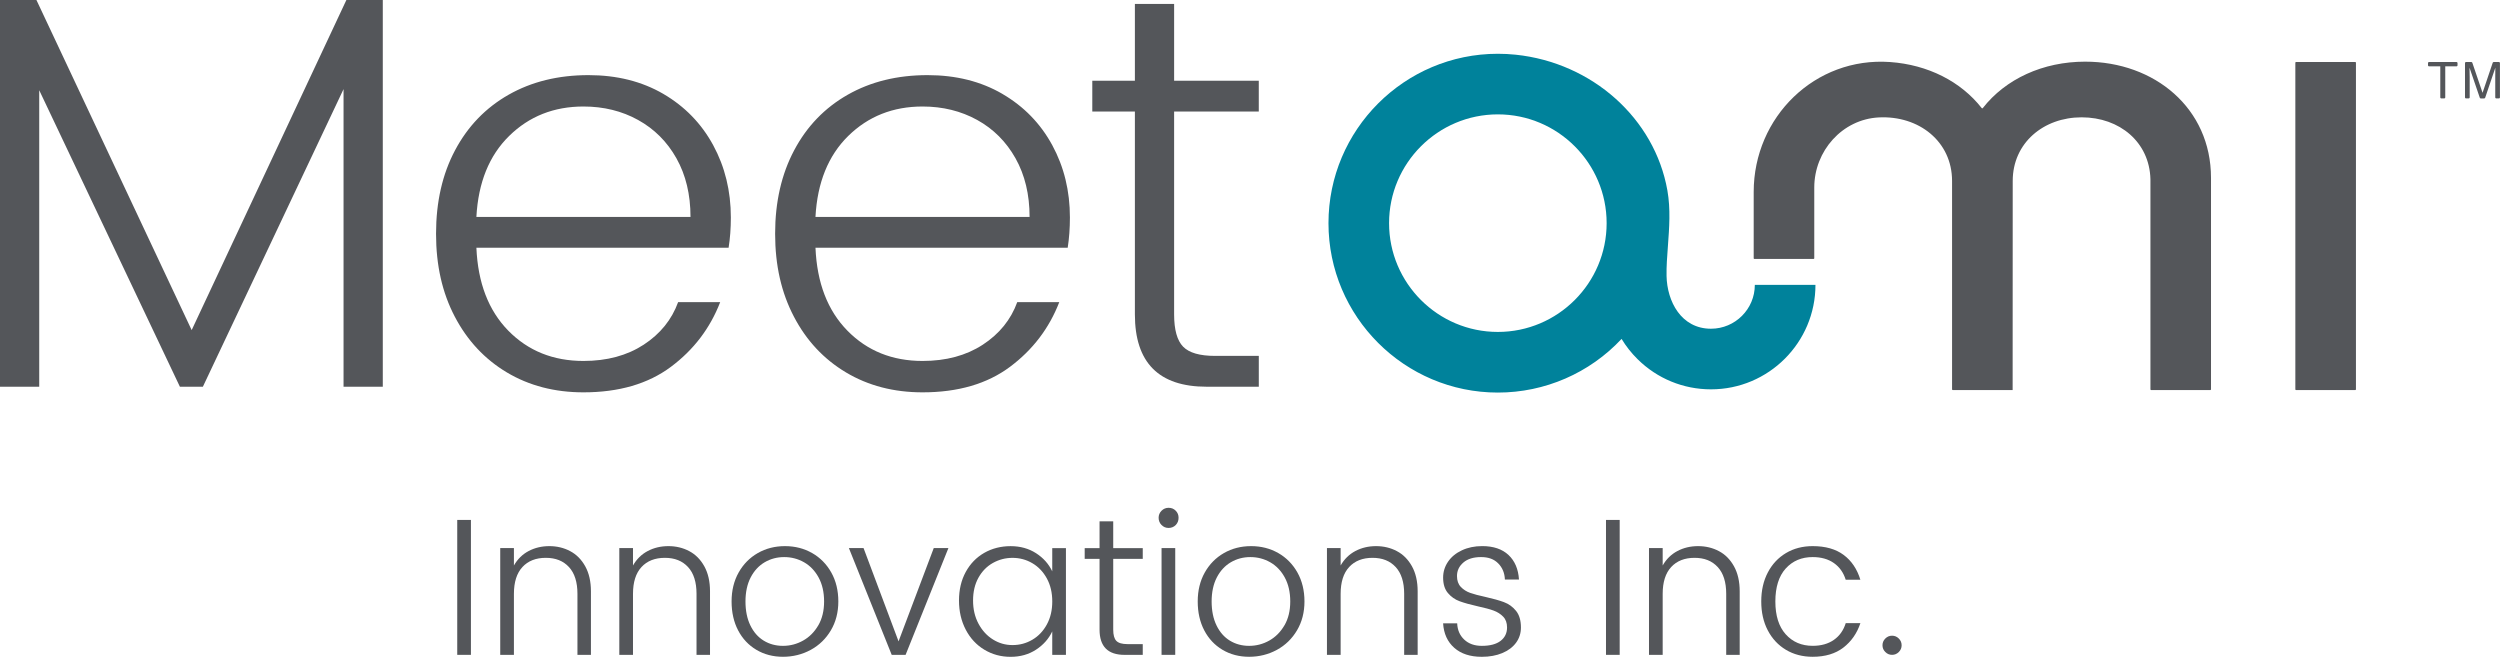 <?xml version="1.0" encoding="UTF-8"?><svg id="Layer_1" xmlns="http://www.w3.org/2000/svg" viewBox="0 0 1252.96 329.18"><defs><style>.cls-1{fill:#00829b;}.cls-2{fill:#54565a;}</style></defs><polygon class="cls-2" points="96.06 165.44 18.26 0 0 0 0 193.82 19.66 193.82 19.66 45.22 90.16 193.82 101.68 193.82 172.18 44.67 172.18 193.82 191.85 193.82 191.85 0 173.6 0 96.06 165.44"/><path class="cls-2" d="M332.44,47.05c-10.77-6.26-23.27-9.4-37.5-9.4-15.16,0-28.51,3.28-40.04,9.83-11.51,6.55-20.45,15.82-26.82,27.81-6.37,11.98-9.54,25.94-9.54,41.85s3.12,29.6,9.4,41.57c6.28,11.99,14.98,21.3,26.12,27.95,11.14,6.64,23.93,9.97,38.34,9.97,17.78,0,32.4-4.25,43.83-12.77,11.42-8.52,19.66-19.34,24.72-32.45h-21.08c-3.19,8.79-8.94,15.91-17.27,21.35-8.34,5.43-18.41,8.14-30.2,8.14-15.16,0-27.72-5.06-37.64-15.16-9.92-10.12-15.25-23.97-16-41.57h126.4c.75-4.68,1.13-9.74,1.13-15.16,0-13.3-2.96-25.37-8.85-36.24-5.9-10.86-14.23-19.43-24.99-25.71Zm-93.68,61.66c.93-17.22,6.4-30.75,16.43-40.58,10.01-9.83,22.42-14.75,37.22-14.75,10.12,0,19.25,2.24,27.38,6.74,8.15,4.5,14.57,10.91,19.25,19.25,4.68,8.34,7.03,18.12,7.03,29.35h-107.3Z"/><path class="cls-2" d="M502.38,47.05c-10.77-6.26-23.27-9.4-37.49-9.4-15.18,0-28.51,3.28-40.03,9.83-11.52,6.55-20.47,15.82-26.82,27.81-6.37,11.98-9.56,25.94-9.56,41.85s3.14,29.6,9.42,41.57c6.26,11.99,14.97,21.3,26.12,27.95,11.14,6.64,23.91,9.97,38.34,9.97,17.78,0,32.38-4.25,43.81-12.77,11.41-8.52,19.66-19.34,24.72-32.45h-21.06c-3.19,8.79-8.95,15.91-17.28,21.35-8.34,5.43-18.4,8.14-30.19,8.14-15.18,0-27.72-5.06-37.64-15.16-9.94-10.12-15.27-23.97-16.02-41.57h126.41c.73-4.68,1.11-9.74,1.11-15.16,0-13.3-2.94-25.37-8.84-36.24-5.9-10.86-14.23-19.43-25.01-25.71Zm-93.68,61.66c.93-17.22,6.42-30.75,16.43-40.58,10.03-9.83,22.43-14.75,37.23-14.75,10.1,0,19.23,2.24,27.39,6.74,8.14,4.5,14.55,10.91,19.23,19.25,4.68,8.34,7.03,18.12,7.03,29.35h-107.3Z"/><path class="cls-2" d="M630.89,193.82v-15.45h-21.92c-7.68,0-13.01-1.54-16.02-4.63-2.99-3.09-4.5-8.47-4.5-16.15V55.9h42.43v-15.45h-42.43V1.97h-19.66V40.45h-21.35v15.45h21.35v101.68c0,24.15,11.98,36.24,35.95,36.24h26.14Z"/><path class="cls-1" d="M909.87,142.78h-30.38c0,12.12-9.86,21.97-21.97,21.97-14.96,0-22.03-13.73-22.27-26.49-.09-4.68,.28-9.65,.68-14.91,.68-9.14,1.39-18.59-.26-27.91-6.37-36.05-37.65-64.02-76.06-68.03-2.94-.31-5.93-.46-8.9-.46-46.81,0-84.9,38.08-84.9,84.9s38.09,84.9,84.9,84.9c23.56,0,45.98-9.76,62-26.9,2.23,3.69,4.92,7.1,8.01,10.15,9.87,9.76,22.94,15.13,36.81,15.13,28.87,0,52.35-23.49,52.35-52.35Zm-159.17,23.58c-30.06,0-54.52-24.46-54.52-54.52s24.46-54.52,54.52-54.52,54.52,24.46,54.52,54.52-24.46,54.52-54.52,54.52Z"/><rect class="cls-2" x="1150.39" y="31.08" width="30.37" height="164.41" rx=".33" ry=".33"/><path class="cls-2" d="M1045.07,30.9c-21.19,0-39.92,8.67-51.35,23.3-.13,.16-.37,.16-.5,0-10.45-13.37-27.01-21.77-45.96-23.11-37.53-2.66-68.34,27.49-68.34,65.12v33.24c0,.18,.15,.33,.33,.33h29.7c.18,0,.33-.15,.33-.33v-35.45c0-18.35,14.03-34.22,32.36-35.15,20.05-1.01,36.7,12.04,36.7,31.83v104.47c0,.18,.15,.33,.33,.33h30.03l.04-104.8c0-19.07,15.46-31.88,34.53-31.88s34.02,12.44,34.49,31.02v105.33c0,.18,.15,.33,.33,.33h29.7c.18,0,.33-.15,.33-.33V89.12c0-34.83-28.23-58.22-63.06-58.22Z"/><path class="cls-2" d="M1231.15,31.08h-13.74c-.29,0-.53,.24-.53,.53v1.11c0,.29,.24,.53,.53,.53h5.62v15.55c0,.29,.24,.53,.53,.53h1.43c.29,0,.53-.24,.53-.53v-15.55h5.62c.29,0,.53-.24,.53-.53v-1.11c0-.29-.24-.53-.53-.53Z"/><path class="cls-2" d="M1252.42,31.08h-2.6c-.23,0-.43,.15-.51,.36l-5.09,15.08-5.13-15.08c-.07-.22-.28-.36-.51-.36h-2.63c-.29,0-.53,.24-.53,.53v17.19c0,.29,.24,.53,.53,.53h1.29c.29,0,.53-.24,.53-.53v-10.24c0-.43-.01-1.1-.04-2.02-.02-.92-.04-1.6-.04-2.04v-.56l5.14,15.04c.07,.22,.28,.36,.5,.36h1.69c.23,0,.43-.15,.51-.36l5.09-15.04c0,.99,0,1.91-.02,2.77-.02,.86-.02,1.48-.02,1.85v10.24c0,.29,.24,.53,.53,.53h1.29c.29,0,.53-.24,.53-.53V31.61c0-.29-.24-.53-.53-.53Z"/><rect class="cls-2" x="229.16" y="260.58" width="6.86" height="67.62"/><path class="cls-2" d="M285.75,276.21c-3.17-1.67-6.65-2.5-10.44-2.5s-7.24,.82-10.34,2.45c-3.1,1.63-5.57,4.05-7.4,7.25v-8.72h-6.86v53.51h6.86v-30.58c0-5.88,1.42-10.35,4.26-13.43,2.84-3.07,6.75-4.61,11.71-4.61s8.77,1.54,11.61,4.61c2.84,3.07,4.26,7.55,4.26,13.43v30.58h6.76v-31.85c0-4.9-.95-9.07-2.84-12.5-1.9-3.43-4.43-5.98-7.6-7.64Z"/><path class="cls-2" d="M345.43,276.21c-3.17-1.67-6.65-2.5-10.44-2.5s-7.24,.82-10.34,2.45c-3.1,1.63-5.57,4.05-7.4,7.25v-8.72h-6.86v53.51h6.86v-30.58c0-5.88,1.42-10.35,4.26-13.43,2.84-3.07,6.75-4.61,11.71-4.61s8.77,1.54,11.61,4.61c2.84,3.07,4.26,7.55,4.26,13.43v30.58h6.76v-31.85c0-4.9-.95-9.07-2.84-12.5-1.9-3.43-4.43-5.98-7.59-7.64Z"/><path class="cls-2" d="M407.03,277.19c-4.05-2.32-8.59-3.48-13.62-3.48s-9.57,1.16-13.62,3.48c-4.05,2.32-7.25,5.57-9.6,9.75-2.35,4.18-3.53,9.02-3.53,14.5s1.09,10.32,3.28,14.5c2.19,4.18,5.24,7.43,9.16,9.75,3.92,2.32,8.36,3.48,13.33,3.48s9.67-1.16,13.92-3.48c4.25-2.32,7.61-5.59,10.09-9.8,2.48-4.21,3.72-9.03,3.72-14.46s-1.18-10.32-3.53-14.5c-2.35-4.18-5.55-7.43-9.6-9.75Zm3.09,36.21c-1.93,3.33-4.46,5.88-7.6,7.64-3.14,1.76-6.5,2.65-10.09,2.65s-6.81-.87-9.65-2.6c-2.84-1.73-5.08-4.28-6.71-7.64-1.63-3.36-2.45-7.37-2.45-12s.87-8.72,2.6-12.05c1.73-3.33,4.07-5.86,7.01-7.6,2.94-1.73,6.21-2.6,9.8-2.6s6.91,.87,9.95,2.6c3.04,1.73,5.47,4.28,7.3,7.64,1.83,3.37,2.74,7.37,2.74,12s-.96,8.62-2.89,11.96Z"/><polygon class="cls-2" points="450.34 321.44 432.8 274.69 425.45 274.69 446.91 328.2 453.87 328.2 475.33 274.69 467.98 274.69 450.34 321.44"/><path class="cls-2" d="M527.37,286.36c-1.76-3.72-4.48-6.76-8.13-9.11-3.66-2.35-7.91-3.53-12.74-3.53s-9.31,1.13-13.23,3.38c-3.92,2.25-7.01,5.44-9.26,9.56s-3.38,8.89-3.38,14.31,1.13,10.29,3.38,14.6c2.25,4.31,5.36,7.66,9.31,10.04,3.95,2.39,8.35,3.58,13.18,3.58s9.08-1.19,12.74-3.58c3.66-2.38,6.37-5.44,8.13-9.16v11.76h6.86v-53.51h-6.86v11.66Zm-2.7,26.61c-1.8,3.3-4.21,5.85-7.25,7.64-3.04,1.8-6.35,2.69-9.95,2.69s-6.8-.93-9.8-2.79c-3.01-1.86-5.42-4.49-7.25-7.89-1.83-3.4-2.74-7.28-2.74-11.66s.9-8.18,2.7-11.42c1.8-3.23,4.21-5.7,7.25-7.4,3.04-1.7,6.32-2.55,9.85-2.55s6.91,.9,9.95,2.7c3.04,1.8,5.45,4.35,7.25,7.64,1.8,3.3,2.7,7.14,2.7,11.51s-.9,8.22-2.7,11.51Z"/><path class="cls-2" d="M557.94,261.27h-6.86v13.43h-7.45v5.39h7.45v35.48c0,8.43,4.18,12.64,12.54,12.64h9.11v-5.39h-7.64c-2.68,0-4.54-.54-5.59-1.62-1.05-1.08-1.57-2.96-1.57-5.63v-35.48h14.8v-5.39h-14.8v-13.43Z"/><path class="cls-2" d="M585.68,254.5c-1.37,0-2.55,.49-3.53,1.47s-1.47,2.16-1.47,3.53,.49,2.65,1.47,3.63,2.16,1.47,3.53,1.47,2.63-.49,3.58-1.47c.95-.98,1.42-2.19,1.42-3.63s-.47-2.55-1.42-3.53c-.95-.98-2.14-1.47-3.58-1.47Z"/><rect class="cls-2" x="582.15" y="274.69" width="6.86" height="53.51"/><path class="cls-2" d="M640.65,277.19c-4.05-2.32-8.59-3.48-13.62-3.48s-9.57,1.16-13.62,3.48c-4.05,2.32-7.25,5.57-9.6,9.75-2.35,4.18-3.53,9.02-3.53,14.5s1.09,10.32,3.28,14.5c2.19,4.18,5.24,7.43,9.16,9.75,3.92,2.32,8.36,3.48,13.33,3.48s9.67-1.16,13.92-3.48c4.25-2.32,7.61-5.59,10.09-9.8,2.48-4.21,3.72-9.03,3.72-14.46s-1.18-10.32-3.53-14.5c-2.35-4.18-5.55-7.43-9.6-9.75Zm3.09,36.21c-1.93,3.33-4.46,5.88-7.59,7.64-3.14,1.76-6.5,2.65-10.09,2.65s-6.81-.87-9.65-2.6c-2.84-1.73-5.08-4.28-6.71-7.64-1.63-3.36-2.45-7.37-2.45-12s.87-8.72,2.6-12.05c1.73-3.33,4.07-5.86,7.01-7.6,2.94-1.73,6.21-2.6,9.8-2.6s6.91,.87,9.95,2.6c3.04,1.73,5.47,4.28,7.3,7.64,1.83,3.37,2.74,7.37,2.74,12s-.96,8.62-2.89,11.96Z"/><path class="cls-2" d="M700.09,276.21c-3.17-1.67-6.65-2.5-10.44-2.5s-7.24,.82-10.34,2.45c-3.1,1.63-5.57,4.05-7.4,7.25v-8.72h-6.86v53.51h6.86v-30.58c0-5.88,1.42-10.35,4.26-13.43,2.84-3.07,6.75-4.61,11.71-4.61s8.77,1.54,11.61,4.61c2.84,3.07,4.26,7.55,4.26,13.43v30.58h6.76v-31.85c0-4.9-.95-9.07-2.84-12.5-1.9-3.43-4.43-5.98-7.6-7.64Z"/><path class="cls-2" d="M753.79,301.79c-2.39-.88-5.47-1.75-9.26-2.6-3.33-.72-5.91-1.4-7.74-2.06-1.83-.65-3.38-1.65-4.66-2.99-1.27-1.34-1.91-3.15-1.91-5.44,0-2.68,1.06-4.93,3.19-6.76,2.12-1.83,5.08-2.74,8.87-2.74s6.53,1.06,8.62,3.18c2.09,2.12,3.2,4.82,3.33,8.08h7.06c-.33-5.23-2.08-9.33-5.24-12.3-3.17-2.97-7.56-4.46-13.18-4.46-3.79,0-7.19,.7-10.19,2.11-3.01,1.41-5.33,3.32-6.96,5.73-1.63,2.42-2.45,5.06-2.45,7.94,0,3.27,.8,5.85,2.4,7.74,1.6,1.9,3.56,3.27,5.88,4.12,2.32,.85,5.37,1.7,9.16,2.55,3.33,.72,5.94,1.42,7.84,2.11,1.89,.69,3.49,1.7,4.8,3.04,1.31,1.34,1.96,3.15,1.96,5.44,0,2.81-1.08,5.05-3.23,6.71s-5.29,2.5-9.41,2.5c-3.66,0-6.6-1.04-8.82-3.14-2.22-2.09-3.4-4.8-3.53-8.13h-7.06c.33,5.16,2.19,9.25,5.59,12.25,3.4,3.01,8,4.51,13.82,4.51,3.85,0,7.27-.62,10.24-1.86,2.97-1.24,5.27-2.97,6.91-5.19,1.63-2.22,2.45-4.77,2.45-7.64,0-3.53-.82-6.3-2.45-8.33-1.63-2.02-3.64-3.48-6.03-4.36Z"/><rect class="cls-2" x="804.9" y="260.58" width="6.86" height="67.62"/><path class="cls-2" d="M861.49,276.21c-3.17-1.67-6.65-2.5-10.44-2.5s-7.24,.82-10.34,2.45c-3.1,1.63-5.57,4.05-7.4,7.25v-8.72h-6.86v53.51h6.86v-30.58c0-5.88,1.42-10.35,4.26-13.43,2.84-3.07,6.75-4.61,11.71-4.61s8.77,1.54,11.61,4.61c2.84,3.07,4.26,7.55,4.26,13.43v30.58h6.76v-31.85c0-4.9-.95-9.07-2.84-12.5-1.9-3.43-4.43-5.98-7.59-7.64Z"/><path class="cls-2" d="M908.48,279.2c4.25,0,7.79,1,10.63,2.99,2.84,1.99,4.82,4.79,5.93,8.38h7.35c-1.63-5.36-4.43-9.51-8.38-12.45-3.95-2.94-9.13-4.41-15.53-4.41-5.03,0-9.49,1.16-13.38,3.48-3.89,2.32-6.93,5.57-9.11,9.75-2.19,4.18-3.28,9.02-3.28,14.5s1.09,10.32,3.28,14.5c2.19,4.18,5.23,7.43,9.11,9.75,3.89,2.32,8.35,3.48,13.38,3.48,6.27,0,11.4-1.54,15.39-4.61,3.98-3.07,6.83-7.15,8.53-12.25h-7.35c-1.11,3.59-3.09,6.39-5.93,8.38-2.84,1.99-6.39,2.99-10.63,2.99-5.55,0-10.06-1.93-13.52-5.78-3.46-3.85-5.19-9.34-5.19-16.46s1.73-12.69,5.19-16.51c3.46-3.82,7.97-5.73,13.52-5.73Z"/><path class="cls-2" d="M948.27,318.6c-1.31,0-2.43,.47-3.38,1.42-.95,.95-1.42,2.07-1.42,3.38s.47,2.43,1.42,3.38c.95,.95,2.07,1.42,3.38,1.42s2.43-.47,3.38-1.42c.95-.95,1.42-2.07,1.42-3.38s-.47-2.43-1.42-3.38c-.95-.95-2.08-1.42-3.38-1.42Z"/></svg>